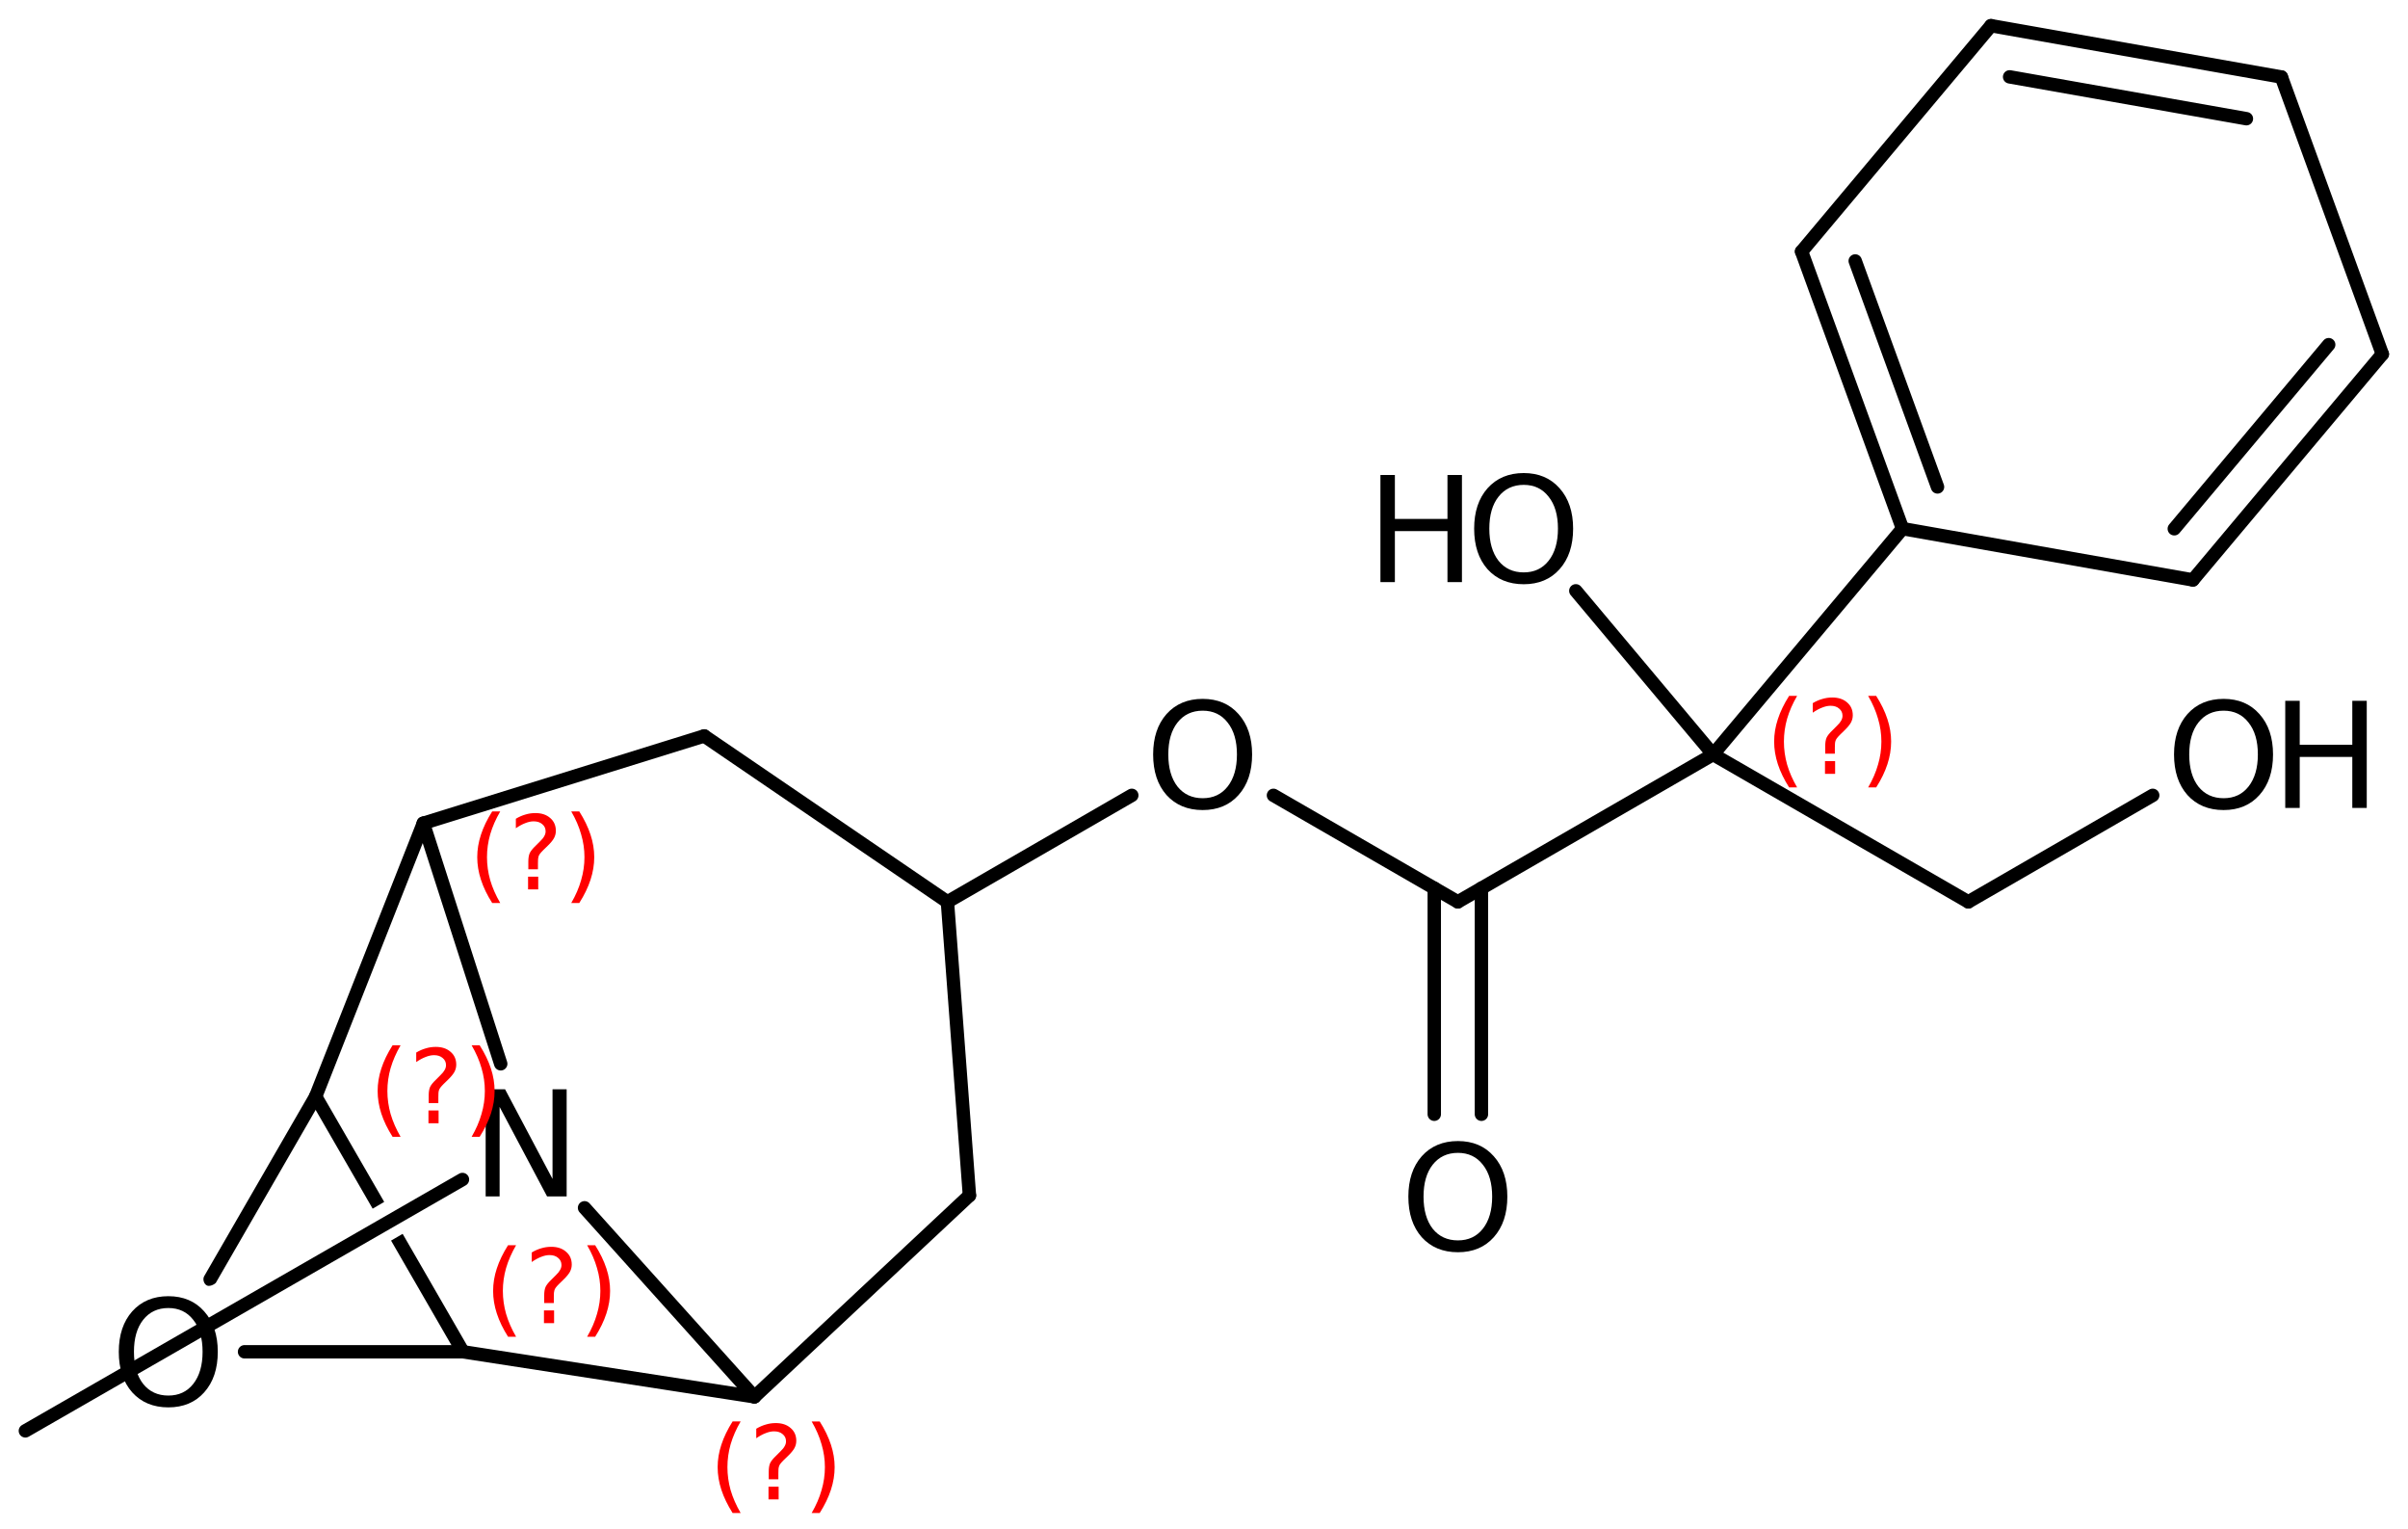 <?xml version='1.0' encoding='UTF-8'?>
<!DOCTYPE svg PUBLIC "-//W3C//DTD SVG 1.1//EN" "http://www.w3.org/Graphics/SVG/1.1/DTD/svg11.dtd">
<svg version='1.2' xmlns='http://www.w3.org/2000/svg' xmlns:xlink='http://www.w3.org/1999/xlink' width='83.015mm' height='52.706mm' viewBox='0 0 83.015 52.706'>
  <desc>Generated by the Chemistry Development Kit (http://github.com/cdk)</desc>
  <g stroke-linecap='round' stroke-linejoin='round' stroke='#000000' stroke-width='.462' fill='#000000'>
    <rect x='.0' y='.0' width='84.0' height='53.0' fill='#FFFFFF' stroke='none'/>
    <g id='mol1' class='mol'>
      <line id='mol1bnd1' class='bond' x1='.875' y1='49.315' x2='15.943' y2='40.652'/>
      <line id='mol1bnd2' class='bond' x1='20.152' y1='41.628' x2='26.008' y2='48.142'/>
      <line id='mol1bnd3' class='bond' x1='26.008' y1='48.142' x2='33.421' y2='41.203'/>
      <line id='mol1bnd4' class='bond' x1='33.421' y1='41.203' x2='32.662' y2='31.083'/>
      <line id='mol1bnd5' class='bond' x1='32.662' y1='31.083' x2='24.277' y2='25.365'/>
      <line id='mol1bnd6' class='bond' x1='24.277' y1='25.365' x2='14.595' y2='28.374'/>
      <line id='mol1bnd7' class='bond' x1='17.262' y1='36.664' x2='14.595' y2='28.374'/>
      <line id='mol1bnd8' class='bond' x1='14.595' y1='28.374' x2='10.881' y2='37.792'/>
      <path id='mol1bnd9' class='bond' d='M15.972 46.816c-.083 .0 -.171 -.041 -.21 -.11l-2.28 -3.948v-.0l.399 -.233v.0l2.28 3.95c.005 -.005 .009 -.007 .013 -.007c.038 -.0 -.006 .269 -.097 .322c-.031 .018 -.067 .026 -.105 .026zM12.847 41.657l-2.165 -3.75c-.058 -.1 -.016 -.258 .084 -.315c.031 -.018 .067 -.026 .104 -.026c.084 -.0 .171 .041 .211 .11l2.164 3.748v.0l-.398 .233z' stroke='none'/>
      <line id='mol1bnd10' class='bond' x1='26.008' y1='48.142' x2='15.961' y2='46.59'/>
      <line id='mol1bnd11' class='bond' x1='15.961' y1='46.59' x2='8.431' y2='46.59'/>
      <path id='mol1bnd12' class='bond' d='M7.202 44.319c-.028 .0 -.055 -.005 -.078 -.019c-.1 -.058 -.142 -.215 -.085 -.315l3.643 -6.309c.039 -.069 .127 -.11 .21 -.11c.038 -.0 .074 .008 .105 .026c.1 .057 .142 .215 .084 .315l-3.642 6.309c-.044 .044 -.147 .103 -.237 .103z' stroke='none'/>
      <line id='mol1bnd13' class='bond' x1='32.662' y1='31.083' x2='39.018' y2='27.412'/>
      <line id='mol1bnd14' class='bond' x1='43.902' y1='27.412' x2='50.259' y2='31.083'/>
      <g id='mol1bnd15' class='bond'>
        <line x1='51.072' y1='30.613' x2='51.072' y2='38.403'/>
        <line x1='49.446' y1='30.613' x2='49.446' y2='38.403'/>
      </g>
      <line id='mol1bnd16' class='bond' x1='50.259' y1='31.083' x2='59.058' y2='26.003'/>
      <line id='mol1bnd17' class='bond' x1='59.058' y1='26.003' x2='67.857' y2='31.083'/>
      <line id='mol1bnd18' class='bond' x1='67.857' y1='31.083' x2='74.214' y2='27.412'/>
      <line id='mol1bnd19' class='bond' x1='59.058' y1='26.003' x2='65.589' y2='18.22'/>
      <g id='mol1bnd20' class='bond'>
        <line x1='62.109' y1='8.668' x2='65.589' y2='18.22'/>
        <line x1='63.958' y1='8.994' x2='66.795' y2='16.782'/>
      </g>
      <line id='mol1bnd21' class='bond' x1='62.109' y1='8.668' x2='68.639' y2='.885'/>
      <g id='mol1bnd22' class='bond'>
        <line x1='78.65' y1='2.654' x2='68.639' y2='.885'/>
        <line x1='77.444' y1='4.091' x2='69.281' y2='2.649'/>
      </g>
      <line id='mol1bnd23' class='bond' x1='78.65' y1='2.654' x2='82.13' y2='12.205'/>
      <g id='mol1bnd24' class='bond'>
        <line x1='75.599' y1='19.988' x2='82.13' y2='12.205'/>
        <line x1='74.958' y1='18.224' x2='80.281' y2='11.879'/>
      </g>
      <line id='mol1bnd25' class='bond' x1='65.589' y1='18.22' x2='75.599' y2='19.988'/>
      <line id='mol1bnd26' class='bond' x1='59.058' y1='26.003' x2='54.326' y2='20.363'/>
      <path id='mol1atm2' class='atom' d='M16.743 37.543h.669l1.636 3.09v-3.09h.487v3.692h-.675l-1.636 -3.084v3.084h-.481v-3.692z' stroke='none'/>
      <path id='mol1atm10' class='atom' d='M5.804 45.082q-.547 -.0 -.869 .407q-.317 .402 -.317 1.101q.0 .7 .317 1.107q.322 .402 .869 .402q.542 -.0 .858 -.402q.322 -.407 .322 -1.107q.0 -.699 -.322 -1.101q-.316 -.407 -.858 -.407zM5.804 44.674q.773 .0 1.235 .523q.469 .524 .469 1.393q-.0 .876 -.469 1.399q-.462 .517 -1.235 .517q-.778 .0 -1.246 -.517q-.463 -.523 -.463 -1.399q.0 -.869 .463 -1.393q.468 -.523 1.246 -.523z' stroke='none'/>
      <path id='mol1atm11' class='atom' d='M41.463 24.494q-.547 .0 -.869 .408q-.317 .401 -.317 1.101q.0 .699 .317 1.107q.322 .401 .869 .401q.542 .0 .858 -.401q.322 -.408 .322 -1.107q.0 -.7 -.322 -1.101q-.316 -.408 -.858 -.408zM41.463 24.087q.773 -.0 1.235 .523q.468 .523 .468 1.393q.0 .876 -.468 1.399q-.462 .517 -1.235 .517q-.778 -.0 -1.247 -.517q-.462 -.523 -.462 -1.399q.0 -.87 .462 -1.393q.469 -.523 1.247 -.523z' stroke='none'/>
      <path id='mol1atm13' class='atom' d='M50.262 39.734q-.547 .0 -.87 .408q-.316 .401 -.316 1.101q.0 .699 .316 1.107q.323 .401 .87 .401q.542 .0 .858 -.401q.322 -.408 .322 -1.107q.0 -.7 -.322 -1.101q-.316 -.408 -.858 -.408zM50.262 39.327q.773 -.0 1.235 .523q.468 .523 .468 1.393q.0 .876 -.468 1.399q-.462 .517 -1.235 .517q-.778 -.0 -1.247 -.517q-.462 -.523 -.462 -1.399q.0 -.87 .462 -1.393q.469 -.523 1.247 -.523z' stroke='none'/>
      <g id='mol1atm16' class='atom'>
        <path d='M76.659 24.494q-.548 .0 -.87 .408q-.316 .401 -.316 1.101q-.0 .699 .316 1.107q.322 .401 .87 .401q.541 .0 .857 -.401q.323 -.408 .323 -1.107q-.0 -.7 -.323 -1.101q-.316 -.408 -.857 -.408zM76.659 24.087q.772 -.0 1.234 .523q.469 .523 .469 1.393q-.0 .876 -.469 1.399q-.462 .517 -1.234 .517q-.779 -.0 -1.247 -.517q-.463 -.523 -.463 -1.399q.0 -.87 .463 -1.393q.468 -.523 1.247 -.523z' stroke='none'/>
        <path d='M78.783 24.154h.499v1.514h1.813v-1.514h.498v3.692h-.498v-1.758h-1.813v1.758h-.499v-3.692z' stroke='none'/>
      </g>
      <g id='mol1atm23' class='atom'>
        <path d='M52.53 16.711q-.547 .0 -.869 .408q-.317 .401 -.317 1.101q.0 .699 .317 1.107q.322 .401 .869 .401q.542 .0 .858 -.401q.322 -.408 .322 -1.107q.0 -.7 -.322 -1.101q-.316 -.408 -.858 -.408zM52.53 16.304q.773 -.0 1.235 .523q.468 .523 .468 1.393q.0 .876 -.468 1.399q-.462 .517 -1.235 .517q-.778 -.0 -1.247 -.517q-.462 -.523 -.462 -1.399q.0 -.87 .462 -1.393q.469 -.523 1.247 -.523z' stroke='none'/>
        <path d='M47.59 16.371h.498v1.514h1.813v-1.514h.499v3.692h-.499v-1.758h-1.813v1.758h-.498v-3.692z' stroke='none'/>
      </g>
      <path d='M25.533 48.991q-.23 .396 -.345 .788q-.11 .387 -.11 .788q-.0 .4 .11 .792q.115 .391 .345 .787h-.277q-.259 -.409 -.387 -.8q-.128 -.392 -.128 -.779q.0 -.388 .128 -.775q.128 -.392 .387 -.801h.277zM26.494 51.239h.349v.439h-.349v-.439zM26.834 50.984h-.332v-.264q.0 -.179 .047 -.29q.051 -.11 .209 -.259l.153 -.154q.098 -.093 .14 -.174q.047 -.081 .047 -.166q.0 -.154 -.115 -.247q-.11 -.098 -.298 -.098q-.136 -.0 -.294 .064q-.153 .059 -.319 .174v-.328q.162 -.097 .328 -.144q.166 -.051 .345 -.051q.319 -.0 .511 .17q.196 .166 .196 .443q-.0 .132 -.064 .251q-.064 .115 -.217 .264l-.154 .149q-.081 .081 -.115 .128q-.034 .046 -.046 .089q-.013 .038 -.018 .089q-.004 .052 -.004 .141v.213zM27.982 48.991h.277q.26 .409 .387 .801q.128 .387 .128 .775q-.0 .387 -.128 .779q-.127 .391 -.387 .8h-.277q.23 -.396 .341 -.787q.115 -.392 .115 -.792q-.0 -.401 -.115 -.788q-.111 -.392 -.341 -.788z' stroke='none' fill='#FF0000'/>
      <path d='M17.245 27.967q-.23 .396 -.345 .788q-.111 .387 -.111 .788q.0 .4 .111 .792q.115 .391 .345 .787h-.277q-.26 -.408 -.387 -.8q-.128 -.392 -.128 -.779q-.0 -.388 .128 -.775q.127 -.392 .387 -.801h.277zM18.205 30.215h.35v.439h-.35v-.439zM18.546 29.96h-.332v-.264q-.0 -.179 .047 -.29q.051 -.11 .208 -.259l.154 -.154q.098 -.093 .14 -.174q.047 -.081 .047 -.166q-.0 -.153 -.115 -.247q-.111 -.098 -.298 -.098q-.136 -.0 -.294 .064q-.153 .059 -.319 .174v-.327q.162 -.098 .328 -.145q.166 -.051 .345 -.051q.319 -.0 .511 .17q.195 .166 .195 .443q.0 .132 -.064 .251q-.063 .115 -.217 .264l-.153 .149q-.081 .081 -.115 .128q-.034 .047 -.047 .089q-.012 .038 -.017 .09q-.004 .051 -.004 .14v.213zM19.694 27.967h.277q.259 .409 .387 .801q.128 .387 .128 .775q-.0 .387 -.128 .779q-.128 .392 -.387 .8h-.277q.23 -.396 .34 -.787q.115 -.392 .115 -.792q.0 -.401 -.115 -.788q-.11 -.392 -.34 -.788z' stroke='none' fill='#FF0000'/>
      <path d='M13.81 36.026q-.229 .396 -.344 .788q-.111 .387 -.111 .788q-.0 .4 .111 .792q.115 .391 .344 .787h-.276q-.26 -.409 -.388 -.8q-.127 -.392 -.127 -.779q-.0 -.388 .127 -.775q.128 -.392 .388 -.801h.276zM14.771 38.274h.349v.439h-.349v-.439zM15.112 38.019h-.333v-.264q.0 -.179 .047 -.29q.051 -.11 .209 -.259l.153 -.154q.098 -.093 .141 -.174q.047 -.081 .047 -.166q-.0 -.154 -.115 -.247q-.111 -.098 -.298 -.098q-.137 -.0 -.294 .064q-.154 .059 -.32 .174v-.328q.162 -.097 .328 -.144q.166 -.051 .345 -.051q.319 -.0 .511 .17q.196 .166 .196 .443q-.0 .132 -.064 .251q-.064 .115 -.217 .264l-.153 .149q-.081 .081 -.115 .128q-.034 .046 -.047 .089q-.013 .038 -.017 .089q-.004 .052 -.004 .141v.213zM16.259 36.026h.277q.26 .409 .388 .801q.127 .387 .127 .775q.0 .387 -.127 .779q-.128 .391 -.388 .8h-.277q.23 -.396 .341 -.787q.115 -.392 .115 -.792q-.0 -.401 -.115 -.788q-.111 -.392 -.341 -.788z' stroke='none' fill='#FF0000'/>
      <path d='M17.792 42.917q-.23 .396 -.345 .788q-.111 .387 -.111 .787q.0 .4 .111 .792q.115 .392 .345 .788h-.277q-.259 -.409 -.387 -.801q-.128 -.391 -.128 -.779q.0 -.387 .128 -.775q.128 -.391 .387 -.8h.277zM18.753 45.165h.349v.438h-.349v-.438zM19.093 44.909h-.332v-.264q.0 -.178 .047 -.289q.051 -.111 .209 -.26l.153 -.153q.098 -.094 .14 -.175q.047 -.081 .047 -.166q.0 -.153 -.115 -.247q-.111 -.098 -.298 -.098q-.136 .0 -.294 .064q-.153 .06 -.319 .175v-.328q.162 -.098 .328 -.145q.166 -.051 .345 -.051q.319 .0 .511 .171q.196 .166 .196 .442q-.0 .132 -.064 .251q-.064 .115 -.218 .264l-.153 .149q-.081 .081 -.115 .128q-.034 .047 -.047 .09q-.012 .038 -.017 .089q-.004 .051 -.004 .141v.212zM20.241 42.917h.277q.259 .409 .387 .8q.128 .388 .128 .775q-.0 .388 -.128 .779q-.128 .392 -.387 .801h-.277q.23 -.396 .341 -.788q.115 -.392 .115 -.792q-.0 -.4 -.115 -.787q-.111 -.392 -.341 -.788z' stroke='none' fill='#FF0000'/>
      <path d='M61.955 23.984q-.23 .396 -.345 .788q-.11 .387 -.11 .787q-.0 .401 .11 .792q.115 .392 .345 .788h-.276q-.26 -.409 -.388 -.8q-.128 -.392 -.128 -.78q.0 -.387 .128 -.774q.128 -.392 .388 -.801h.276zM62.916 26.232h.349v.439h-.349v-.439zM63.256 25.977h-.332v-.264q.0 -.179 .047 -.29q.051 -.11 .209 -.259l.153 -.154q.098 -.093 .141 -.174q.046 -.081 .046 -.166q.0 -.154 -.115 -.247q-.11 -.098 -.298 -.098q-.136 -.0 -.293 .064q-.154 .059 -.32 .174v-.328q.162 -.098 .328 -.144q.166 -.051 .345 -.051q.319 -.0 .511 .17q.196 .166 .196 .443q-.0 .132 -.064 .251q-.064 .115 -.217 .264l-.153 .149q-.081 .081 -.115 .128q-.034 .046 -.047 .089q-.013 .038 -.017 .089q-.005 .051 -.005 .141v.213zM64.404 23.984h.277q.26 .409 .387 .801q.128 .387 .128 .774q.0 .388 -.128 .78q-.127 .391 -.387 .8h-.277q.23 -.396 .341 -.788q.115 -.391 .115 -.792q-.0 -.4 -.115 -.787q-.111 -.392 -.341 -.788z' stroke='none' fill='#FF0000'/>
    </g>
  </g>
</svg>
